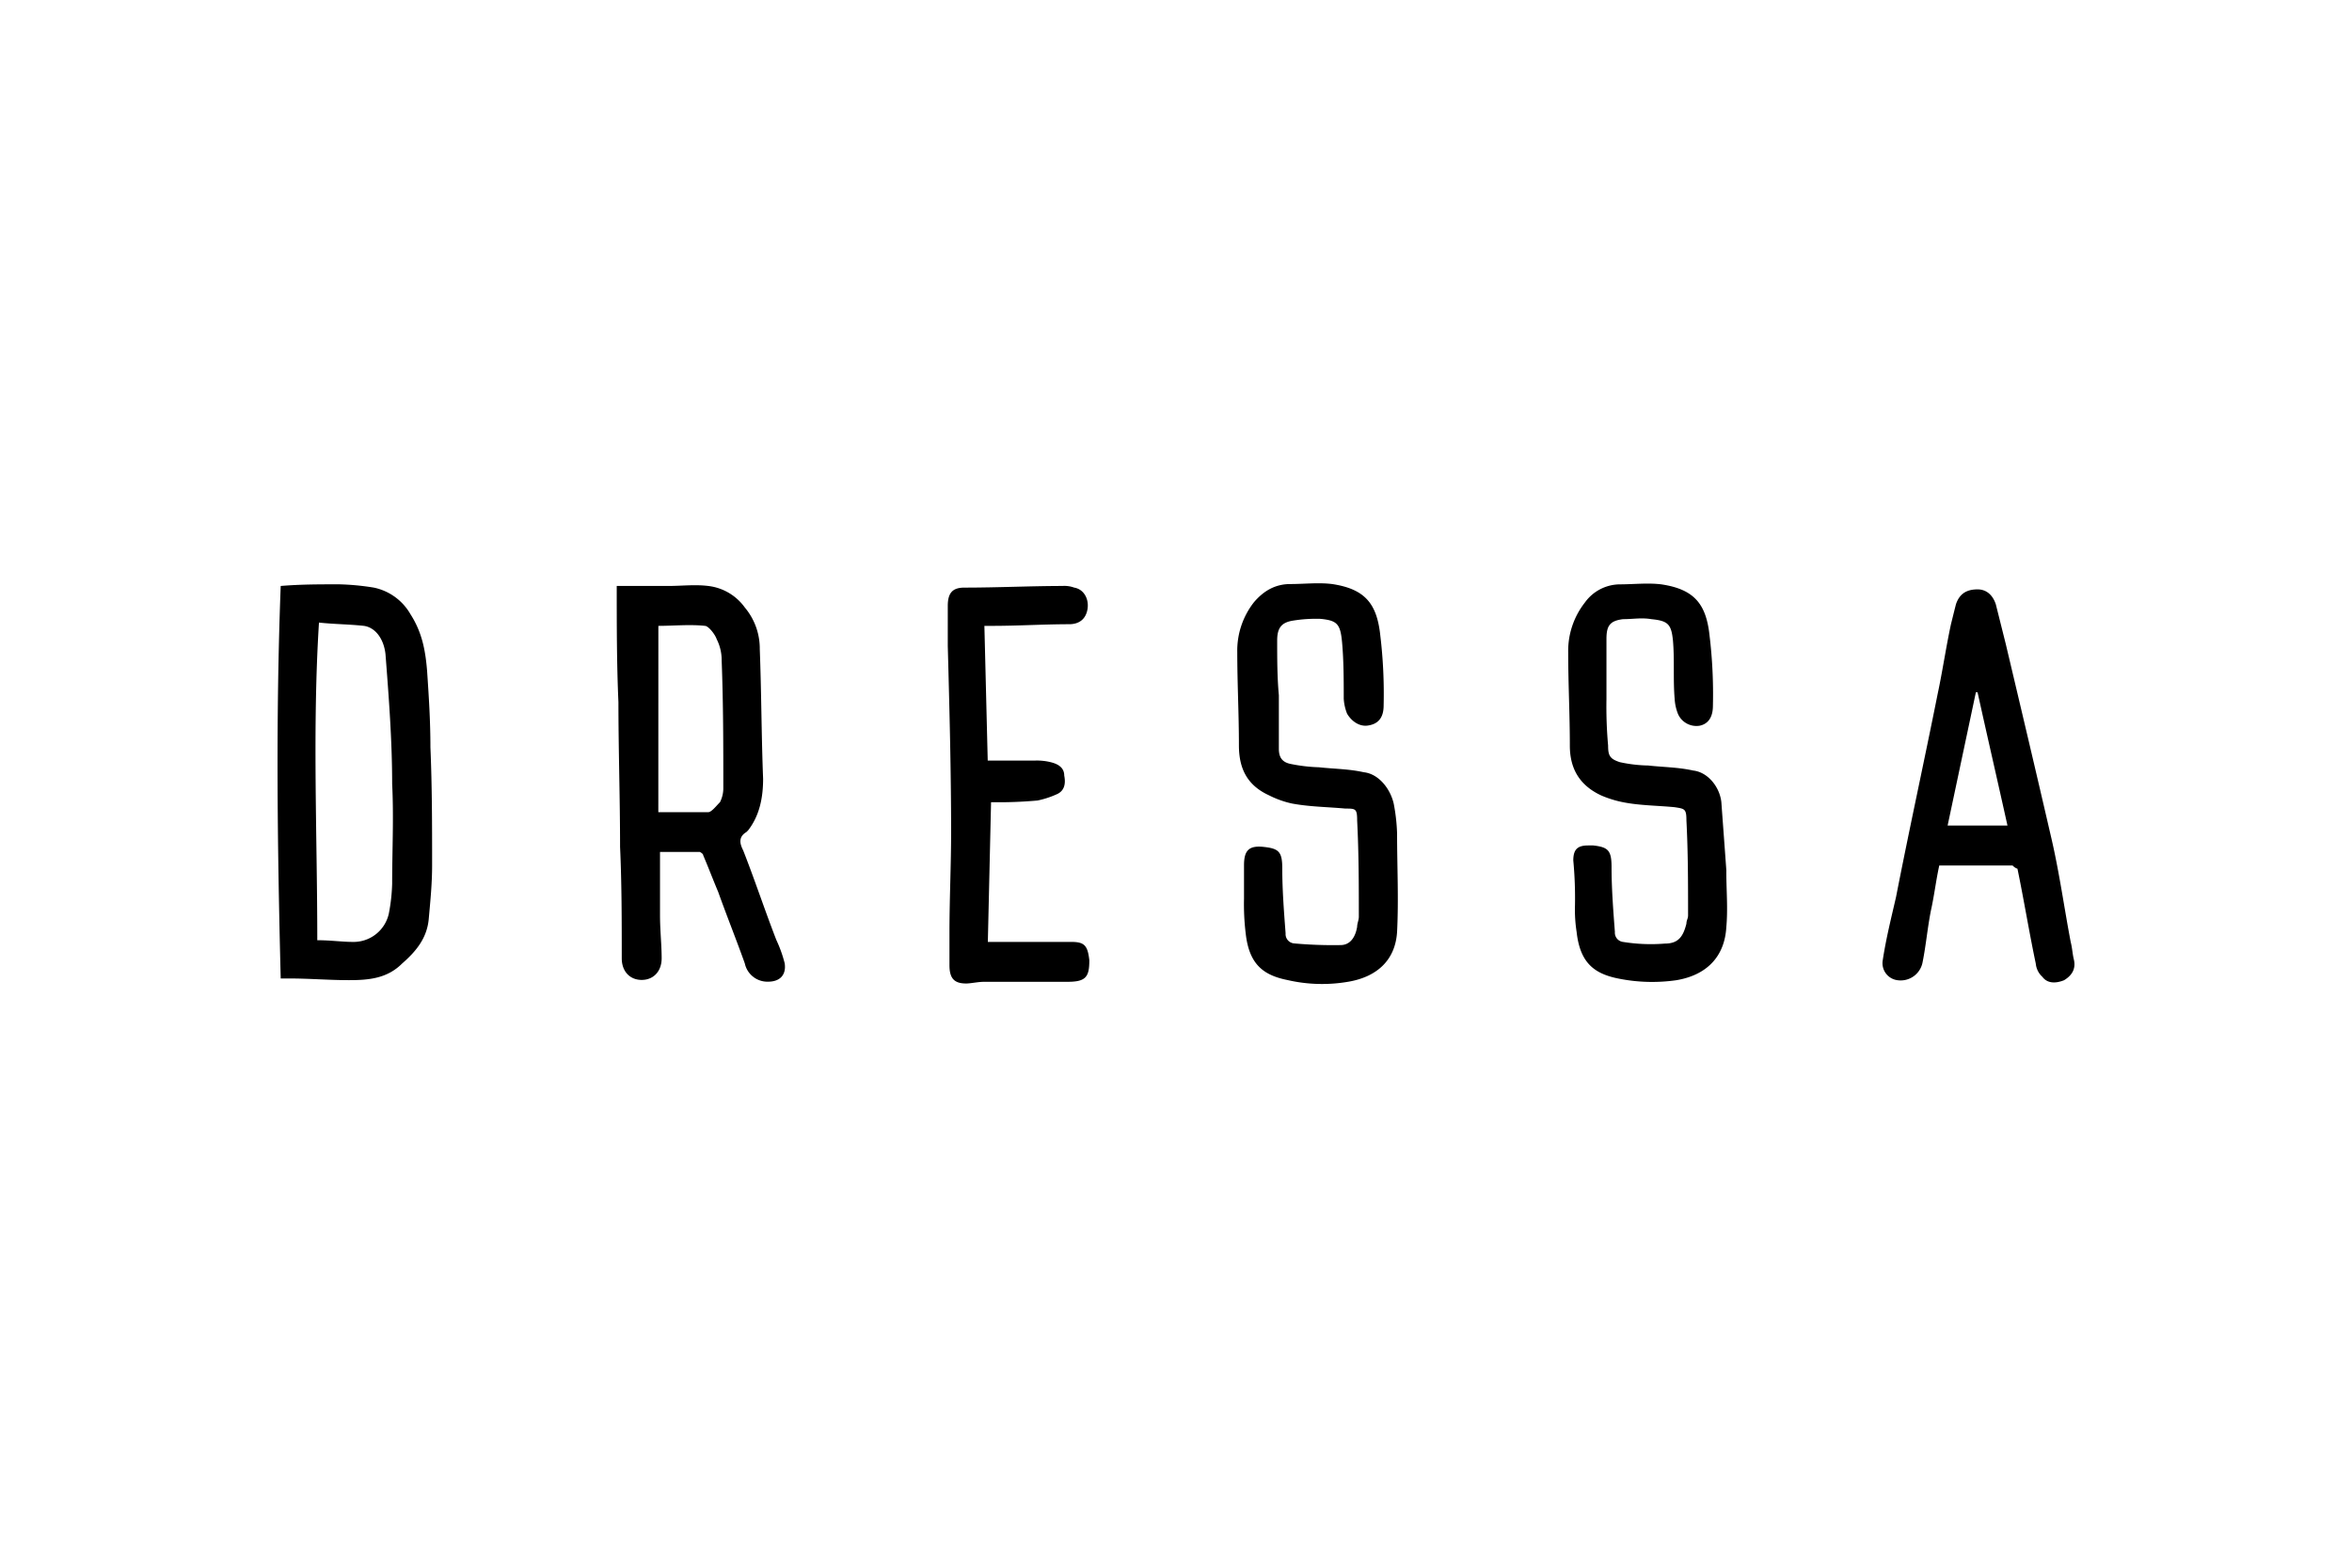 <?xml version="1.0" encoding="UTF-8"?> <svg xmlns="http://www.w3.org/2000/svg" id="Layer_1" data-name="Layer 1" viewBox="0 0 600 400"> <defs> <style>.cls-1{fill-rule:evenodd;}</style> </defs> <title>Блок клиентов-логотипы</title> <path id="a" class="cls-1" d="M71.61,249.66c-.85-33.52-1.28-66.62,0-100.15,5.09-.42,9.76-.42,14.85-.42a63.93,63.93,0,0,1,8.91.84,14.06,14.06,0,0,1,9.34,6.79c3,4.67,3.82,9.34,4.24,14.43.43,6.37.85,12.73.85,19.52.43,10.19.43,20,.43,30.14,0,4.66-.43,8.91-.85,13.58-.43,5.09-3.4,8.48-6.79,11.45-3.82,3.82-8.49,4.25-13.58,4.25s-10.19-.43-15.28-.43H71.61m9.33-9.76c0-26.73-1.27-53.89.43-81.05,3.82.42,7.64.42,11.46.84,3,.43,5.09,3.4,5.51,7.22.85,11,1.7,22.07,1.7,33.1.43,8.49,0,17,0,25.46a46.05,46.05,0,0,1-.85,7.64,9.21,9.21,0,0,1-9.33,7.22c-2.55,0-5.52-.43-8.92-.43Zm76.39-90.39h13.16c3.39,0,6.79-.42,10.18,0A13.39,13.39,0,0,1,190,155a16.28,16.28,0,0,1,3.82,10.61c.42,11,.42,22.06.85,33.1,0,4.67-.85,9.33-3.82,13.15l-.43.43c-2.12,1.27-1.69,3-.84,4.67,3,7.63,5.51,15.27,8.48,22.91a32.81,32.81,0,0,1,2.12,5.94c.43,3-1.27,4.67-4.24,4.67a5.9,5.9,0,0,1-5.94-4.67c-2.12-5.94-4.67-12.3-6.79-18.24-1.27-3-2.55-6.37-3.82-9.34,0-.43-.85-.85-.85-.85H168.37v16.13c0,3.82.42,7.64.42,11s-2.12,5.52-5.09,5.52-5.09-2.12-5.09-5.52c0-9.34,0-19.1-.43-28.43,0-12.31-.42-24.62-.42-36.92-.43-9.76-.43-19.53-.43-29.71Zm10.61,57.72h12.73c.85,0,2.13-1.7,3-2.55a7.91,7.91,0,0,0,.85-3.4c0-11,0-21.64-.42-32.67a11.85,11.85,0,0,0-1.27-5.52c-.43-1.27-2.13-3.4-3-3.4-3.81-.42-8.06,0-11.88,0Zm83.18-47.54.85,34.38h11.88a14.62,14.62,0,0,1,4.25.42c1.69.43,3.39,1.28,3.39,3.4.43,2.12,0,3.82-1.7,4.67a23.38,23.38,0,0,1-5.09,1.69,109.7,109.7,0,0,1-11.88.43L252,240.33h21.22c3.39,0,4.24.85,4.67,4.67,0,4.24-.85,5.51-5.52,5.51H251.12c-1.7,0-3.39.43-4.67.43-3,0-4.24-1.28-4.24-4.67v-8.49c0-8.49.42-17,.42-25.46,0-15.7-.42-31.41-.85-47.53V154.6c0-3.39,1.28-4.67,4.25-4.67,8.49,0,17-.42,25-.42a7.29,7.29,0,0,1,3,.42c2.54.43,3.82,3,3.39,5.52s-2.12,3.82-4.67,3.82c-6.36,0-13.15.42-19.52.42Zm75.12,17.83V191.1c0,2.12.84,3.39,3,3.82a42.08,42.08,0,0,0,7.21.85c3.82.42,7.64.42,11.46,1.27,3.82.42,6.79,4.24,7.64,8.06a47.39,47.39,0,0,1,.85,7.64c0,8.49.42,16.55,0,25-.43,7.22-5.1,11.46-12.31,12.73a39.19,39.19,0,0,1-15.7-.42c-6.37-1.28-9.76-4.25-10.61-11.89a61.84,61.84,0,0,1-.43-8.91v-8.48c0-3.82,1.28-5.1,5.1-4.67h0c3.82.42,4.66,1.27,4.66,5.51,0,5.52.43,11,.85,16.55a2.38,2.38,0,0,0,2.13,2.55,109.61,109.61,0,0,0,11.88.43c2.54,0,3.82-2.13,4.24-4.67,0-.85.43-1.7.43-2.55,0-8.06,0-16.13-.43-24.61,0-3-.42-3-3-3-4.67-.43-8.91-.43-13.58-1.28a24.36,24.36,0,0,1-5.94-2.12c-5.52-2.54-7.64-6.79-7.64-12.73,0-8.06-.42-15.7-.42-23.77a20,20,0,0,1,4.24-12.73c2.55-3,5.52-4.66,9.34-4.66,3.39,0,7.21-.43,10.61,0,8.48,1.27,11.45,5.09,12.3,13.15a125.11,125.11,0,0,1,.85,17.82c0,3-1.27,4.67-3.82,5.1-2.12.42-4.24-.85-5.51-3a12.3,12.3,0,0,1-.85-3.82c0-4.67,0-9.76-.43-14.43s-1.27-5.52-5.51-5.94a36.83,36.83,0,0,0-6.79.42c-3,.43-4.25,1.7-4.25,5.09,0,4.67,0,9.34.43,14Zm114.15,45c0,4.67.43,9.34,0,14-.42,7.64-5.09,12.3-12.73,13.58a43.29,43.29,0,0,1-14.85-.43c-6.37-1.27-9.76-4.24-10.61-11.88a36.88,36.88,0,0,1-.42-6.79,102.1,102.1,0,0,0-.43-11.46c0-3,1.27-3.82,3.82-3.82h1.27c3.82.43,4.67,1.28,4.67,5.52,0,5.52.43,11,.85,16.55a2.38,2.38,0,0,0,2.12,2.55,44.43,44.43,0,0,0,10.61.42c3.4,0,4.67-1.7,5.52-5.09,0-.85.42-1.27.42-2.12,0-8.07,0-16.13-.42-24.19,0-3-.43-3-3-3.4-4.25-.42-8.91-.42-13.16-1.27a27.68,27.68,0,0,1-5.51-1.7c-5.52-2.54-8.07-6.79-8.07-12.73,0-8.06-.42-15.7-.42-23.77a20,20,0,0,1,4.24-12.73,11.07,11.07,0,0,1,8.91-4.66c3.4,0,7.22-.43,10.61,0,8.49,1.27,11.46,5.09,12.31,13.15a125.11,125.11,0,0,1,.85,17.82c0,3-1.27,4.67-3.4,5.1a5.13,5.13,0,0,1-5.51-3,12.3,12.3,0,0,1-.85-3.82c-.43-5.1,0-9.76-.43-14.86-.42-4.24-1.27-5.09-5.51-5.51-2.55-.43-4.67,0-7.22,0-3.39.42-4.24,1.69-4.24,5.09v15.28a112.3,112.3,0,0,0,.42,11.88c0,2.55.43,3.4,3,4.24a37,37,0,0,0,7.22.85c3.82.43,7.64.43,11.46,1.28,3.82.42,6.79,4.24,7.21,8.06.43,5.94.85,11.46,1.27,17.4v.42Zm73-1.69H494.71c-.84,3.81-1.27,7.63-2.12,11.45-.85,4.25-1.27,8.92-2.12,13.16a5.69,5.69,0,0,1-6.36,4.67,4.38,4.38,0,0,1-3.82-5.09c.84-5.52,2.12-10.61,3.39-16.13,3.4-17.4,7.22-34.8,10.61-51.78,1.27-5.94,2.12-11.88,3.4-17.82.42-1.7.84-3.39,1.27-5.09.85-2.55,2.55-3.82,5.52-3.82,2.12,0,3.82,1.27,4.66,3.82l2.55,10.18c3.82,16.13,7.64,32.26,11.46,48.81,2.12,8.91,3.39,18.24,5.09,27.16.43,1.69.43,3,.85,4.67.42,2.12-.42,3.81-2.55,5.09-2.12.85-4.24.85-5.51-.85a5.24,5.24,0,0,1-1.7-3.4c-1.7-8.06-3-16.12-4.67-24.19A3.2,3.2,0,0,1,513.39,220.81Zm-16.55-10.19h15.27c-2.54-11.46-5.09-22.49-7.63-34h-.43Z"></path> </svg> 